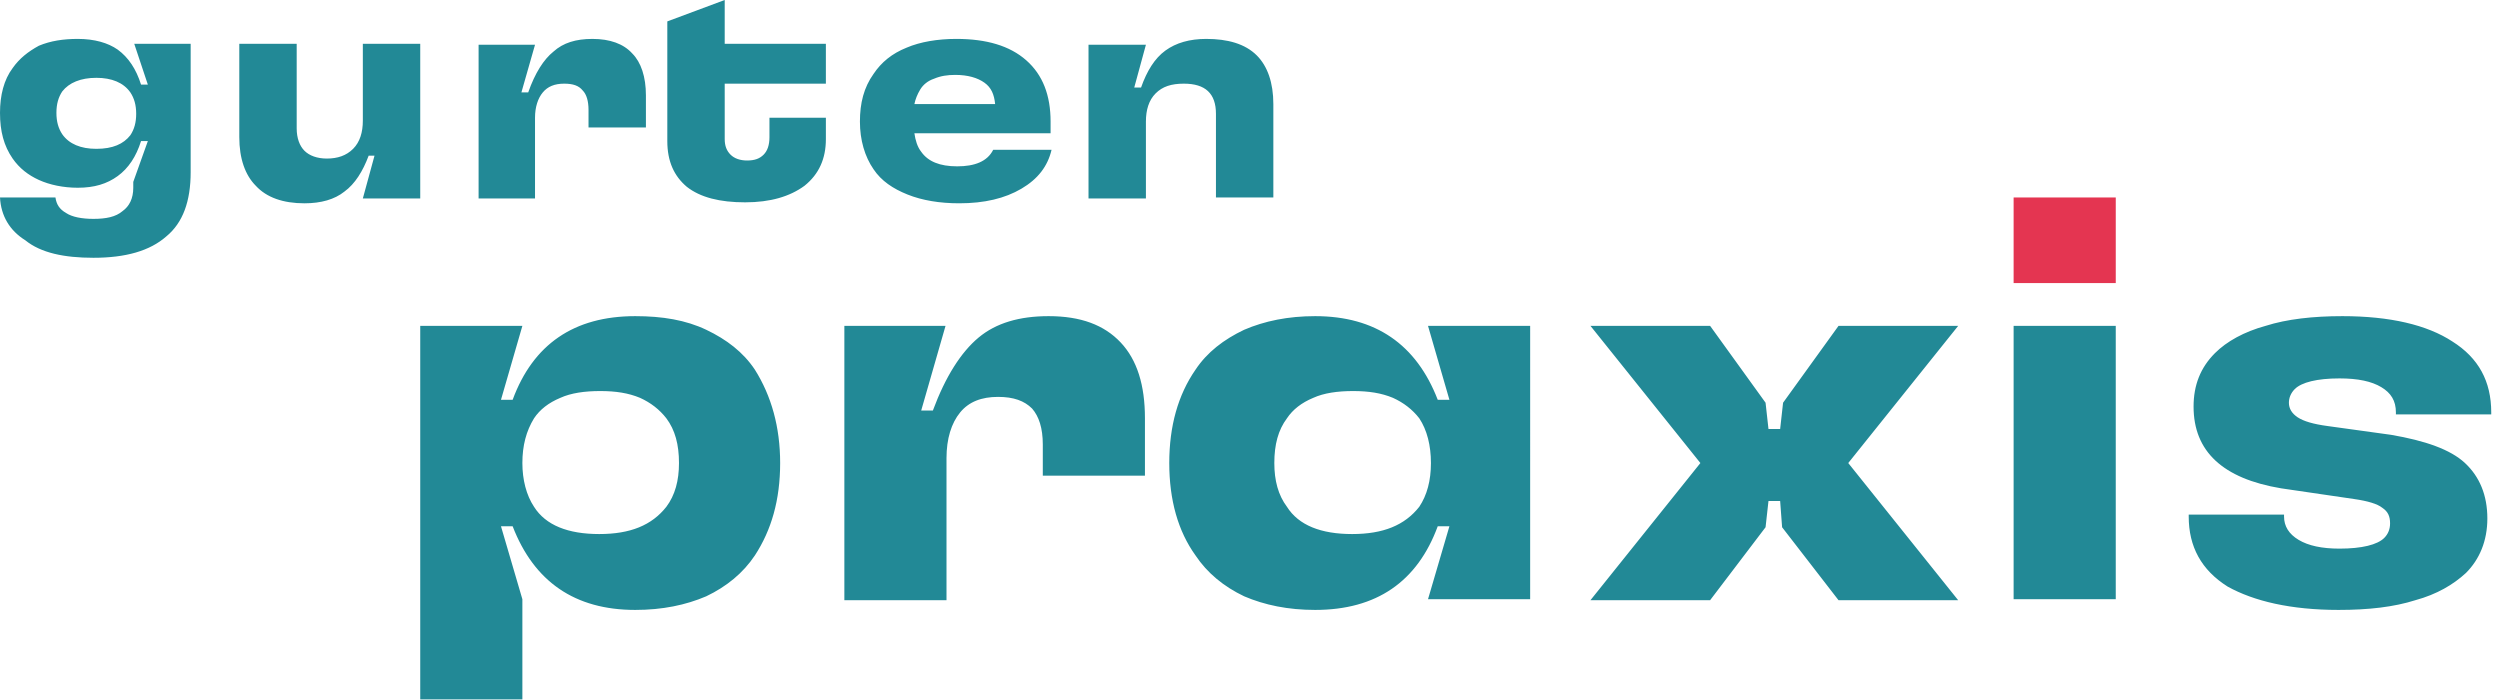 <?xml version="1.0" encoding="UTF-8"?> <!-- Generator: Adobe Illustrator 24.0.0, SVG Export Plug-In . SVG Version: 6.00 Build 0) --> <svg xmlns="http://www.w3.org/2000/svg" xmlns:xlink="http://www.w3.org/1999/xlink" version="1.1" id="Ebene_1" x="0px" y="0px" viewBox="0 0 257 72" style="enable-background:new 0 0 257 72;" xml:space="preserve"> <style type="text/css"> .st0{fill:#228996;} .st1{fill:#E43551;} </style> <path class="st0" d="M117.8,20.3v-7.8c0-1.2,0.3-2.2,1-2.9c0.7-0.7,1.6-1,2.9-1c2.2,0,3.3,1,3.3,3.1v8.6h5.9v-9.6 c0-2.2-0.6-3.9-1.7-5C128,4.5,126.2,4,124,4c-1.7,0-3.1,0.4-4.2,1.2c-1.1,0.8-1.9,2.1-2.5,3.8h-0.7l1.2-4.4h-5.9v15.8H117.8z M98.2,7.7c1.3,0,2.3,0.3,3,0.8c0.7,0.5,1,1.2,1.1,2.2H94c0.1-0.5,0.3-1,0.6-1.5c0.3-0.5,0.8-0.9,1.4-1.1 C96.7,7.8,97.4,7.7,98.2,7.7 M102.1,15.4c-0.6,1.2-1.9,1.7-3.7,1.7c-1.8,0-3-0.5-3.7-1.5c-0.4-0.5-0.6-1.2-0.7-1.9h14v-1.2 c0-2.7-0.8-4.8-2.5-6.3c-1.7-1.5-4.1-2.2-7.2-2.2c-1.9,0-3.7,0.3-5.1,0.9c-1.5,0.6-2.6,1.5-3.4,2.7c-1,1.4-1.4,3-1.4,4.9 c0,1.9,0.5,3.6,1.4,4.9c0.8,1.2,2,2,3.5,2.6c1.5,0.6,3.3,0.9,5.3,0.9c2.6,0,4.7-0.5,6.4-1.5c1.7-1,2.7-2.3,3.1-4H102.1z M84.9,4.5 H74.5V0l-5.9,2.2v12.3c0,2.1,0.7,3.6,2,4.7c1.4,1.1,3.4,1.6,6,1.6c2.6,0,4.6-0.6,6.1-1.7c1.5-1.2,2.2-2.8,2.2-4.8v-2.2h-5.8v2 c0,0.8-0.2,1.4-0.6,1.8c-0.4,0.4-0.9,0.6-1.7,0.6c-0.7,0-1.3-0.2-1.7-0.6c-0.4-0.4-0.6-0.9-0.6-1.6V8.6h10.4V4.5z M55,20.3v-8.2 c0-1.1,0.3-2,0.8-2.6c0.5-0.6,1.2-0.9,2.2-0.9c0.9,0,1.5,0.2,1.9,0.7c0.4,0.4,0.6,1.1,0.6,2v1.8h5.9V9.8c0-1.9-0.5-3.4-1.4-4.3 c-0.9-1-2.3-1.5-4.1-1.5c-1.7,0-3,0.4-4,1.3c-1,0.8-1.9,2.2-2.6,4.2h-0.7l1.4-4.9h-5.8v15.8H55z M31.3,20.9c1.7,0,3.1-0.4,4.1-1.2 c1.1-0.8,1.9-2.1,2.5-3.7h0.6l-1.2,4.4h5.9V4.5h-5.9v7.9c0,1.2-0.3,2.2-1,2.9c-0.7,0.7-1.6,1-2.7,1c-1,0-1.8-0.3-2.3-0.8 c-0.5-0.5-0.8-1.3-0.8-2.3V4.5h-5.9v9.6c0,2.2,0.6,3.9,1.7,5C27.4,20.3,29.1,20.9,31.3,20.9 M9.9,15.3c-1.6,0-2.8-0.5-3.5-1.5 c-0.4-0.6-0.6-1.3-0.6-2.2c0-0.9,0.2-1.6,0.6-2.2C7.1,8.5,8.3,8,9.9,8c1.6,0,2.8,0.5,3.5,1.5c0.4,0.6,0.6,1.3,0.6,2.2 c0,0.9-0.2,1.6-0.6,2.2C12.7,14.8,11.6,15.3,9.9,15.3 M9.6,26.5c3.3,0,5.8-0.7,7.5-2.2c1.7-1.4,2.5-3.6,2.5-6.6V4.5h-5.8l1.4,4.2 h-0.7c-0.5-1.6-1.3-2.8-2.4-3.6C11.1,4.4,9.7,4,8,4C6.5,4,5.2,4.2,4,4.7C2.9,5.3,2,6,1.3,7C0.4,8.2,0,9.8,0,11.6 c0,1.9,0.4,3.4,1.3,4.7c0.7,1,1.6,1.7,2.7,2.2c1.1,0.5,2.5,0.8,4,0.8c1.7,0,3-0.4,4.1-1.2c1.1-0.8,1.9-2,2.4-3.6h0.7l-1.5,4.2v0.6 c0,1.1-0.4,1.9-1.1,2.4c-0.7,0.6-1.7,0.8-3,0.8c-1.2,0-2.2-0.2-2.8-0.6c-0.7-0.4-1-0.9-1.1-1.6H0c0.1,1.9,1,3.4,2.6,4.4 C4.2,26,6.6,26.5,9.6,26.5 M240.4,62.7c3.1,0,5.7-0.3,7.9-1c2.2-0.6,3.9-1.6,5.2-2.8c1.4-1.4,2.2-3.3,2.2-5.6c0-2.4-0.8-4.3-2.3-5.7 c-1.5-1.4-4.1-2.3-7.6-2.9l-6.5-0.9c-1.5-0.2-2.5-0.5-3.1-0.9c-0.6-0.4-0.9-0.9-0.9-1.5c0-0.5,0.2-1,0.6-1.4 c0.7-0.7,2.3-1.1,4.6-1.1c1.9,0,3.3,0.3,4.3,0.9c1,0.6,1.5,1.4,1.5,2.6v0.2h9.8v-0.2c0-3.2-1.3-5.6-4-7.3c-2.6-1.7-6.4-2.6-11.3-2.6 c-3,0-5.7,0.3-7.9,1c-2.2,0.6-4,1.6-5.2,2.8c-1.5,1.5-2.2,3.3-2.2,5.5c0,4.6,3,7.4,9,8.4l7.5,1.1c1.4,0.2,2.4,0.5,2.9,0.9 c0.6,0.4,0.8,0.9,0.8,1.6c0,0.6-0.2,1.1-0.6,1.5c-0.7,0.7-2.3,1.1-4.6,1.1c-1.8,0-3.2-0.3-4.2-0.9c-1-0.6-1.5-1.4-1.5-2.4v-0.2H225 v0.2c0,3.1,1.3,5.5,4,7.2C231.7,61.8,235.5,62.7,240.4,62.7 M217.5,33.5H207v28.1h10.5V33.5z M181.5,54.2l0.3-2.7h1.2l0.2,2.7 l5.8,7.5h12.3L190,47.6l11.3-14.1H189l-5.7,7.9l-0.3,2.7h-1.2l-0.3-2.7l-5.7-7.9h-12.3l11.3,14.1l-11.3,14.1h12.3L181.5,54.2z M139,54.9c-3.2,0-5.5-0.9-6.7-2.8c-0.9-1.2-1.3-2.7-1.3-4.5c0-1.9,0.4-3.4,1.3-4.6c0.6-0.9,1.5-1.6,2.7-2.1 c1.1-0.5,2.5-0.7,4.1-0.7s2.9,0.2,4.1,0.7c1.1,0.5,2,1.2,2.7,2.1c0.8,1.2,1.2,2.8,1.2,4.6c0,1.8-0.4,3.3-1.2,4.5 C144.4,54,142.2,54.9,139,54.9 M135.2,62.7c6.3,0,10.5-2.9,12.6-8.6h1.2l-2.2,7.5h10.5V33.5h-10.5l2.2,7.6h-1.2 c-2.2-5.7-6.4-8.6-12.6-8.6c-2.8,0-5.2,0.5-7.3,1.4c-2.1,1-3.8,2.3-5,4.1c-1.8,2.6-2.7,5.8-2.7,9.6c0,3.8,0.9,7,2.7,9.5 c1.2,1.8,2.9,3.2,5,4.2C130,62.2,132.4,62.7,135.2,62.7 M97.3,61.6V47.1c0-2,0.5-3.6,1.4-4.7c0.9-1.1,2.2-1.6,3.9-1.6 c1.6,0,2.7,0.4,3.5,1.2c0.7,0.8,1.1,2,1.1,3.7v3.2h10.5v-5.9c0-3.4-0.8-6-2.5-7.8c-1.7-1.8-4.1-2.7-7.4-2.7c-3,0-5.4,0.7-7.2,2.2 c-1.8,1.5-3.4,4-4.7,7.5h-1.2l2.5-8.7H86.8v28.2H97.3z M61.6,54.9c-3.2,0-5.5-0.9-6.7-2.8c-0.8-1.2-1.2-2.8-1.2-4.5 c0-1.8,0.4-3.3,1.2-4.6c0.6-0.9,1.5-1.6,2.7-2.1c1.1-0.5,2.5-0.7,4.1-0.7c1.6,0,2.9,0.2,4.1,0.7c1.1,0.5,2,1.2,2.7,2.1 c0.9,1.2,1.3,2.7,1.3,4.6c0,1.8-0.4,3.3-1.3,4.5C67,54,64.8,54.9,61.6,54.9 M53.7,71.8V61.6l-2.2-7.5h1.2c2.2,5.7,6.4,8.6,12.6,8.6 c2.8,0,5.2-0.5,7.3-1.4c2.1-1,3.8-2.4,5-4.2c1.7-2.6,2.6-5.7,2.6-9.5c0-3.7-0.9-6.9-2.6-9.6c-1.2-1.8-2.9-3.1-5-4.1 c-2.1-1-4.5-1.4-7.3-1.4c-6.3,0-10.5,2.9-12.6,8.6h-1.2l2.2-7.6H43.2v38.4H53.7z"></path> <path class="st1" d="M207,20.3h10.5v8.8H207V20.3z"></path> </svg> 